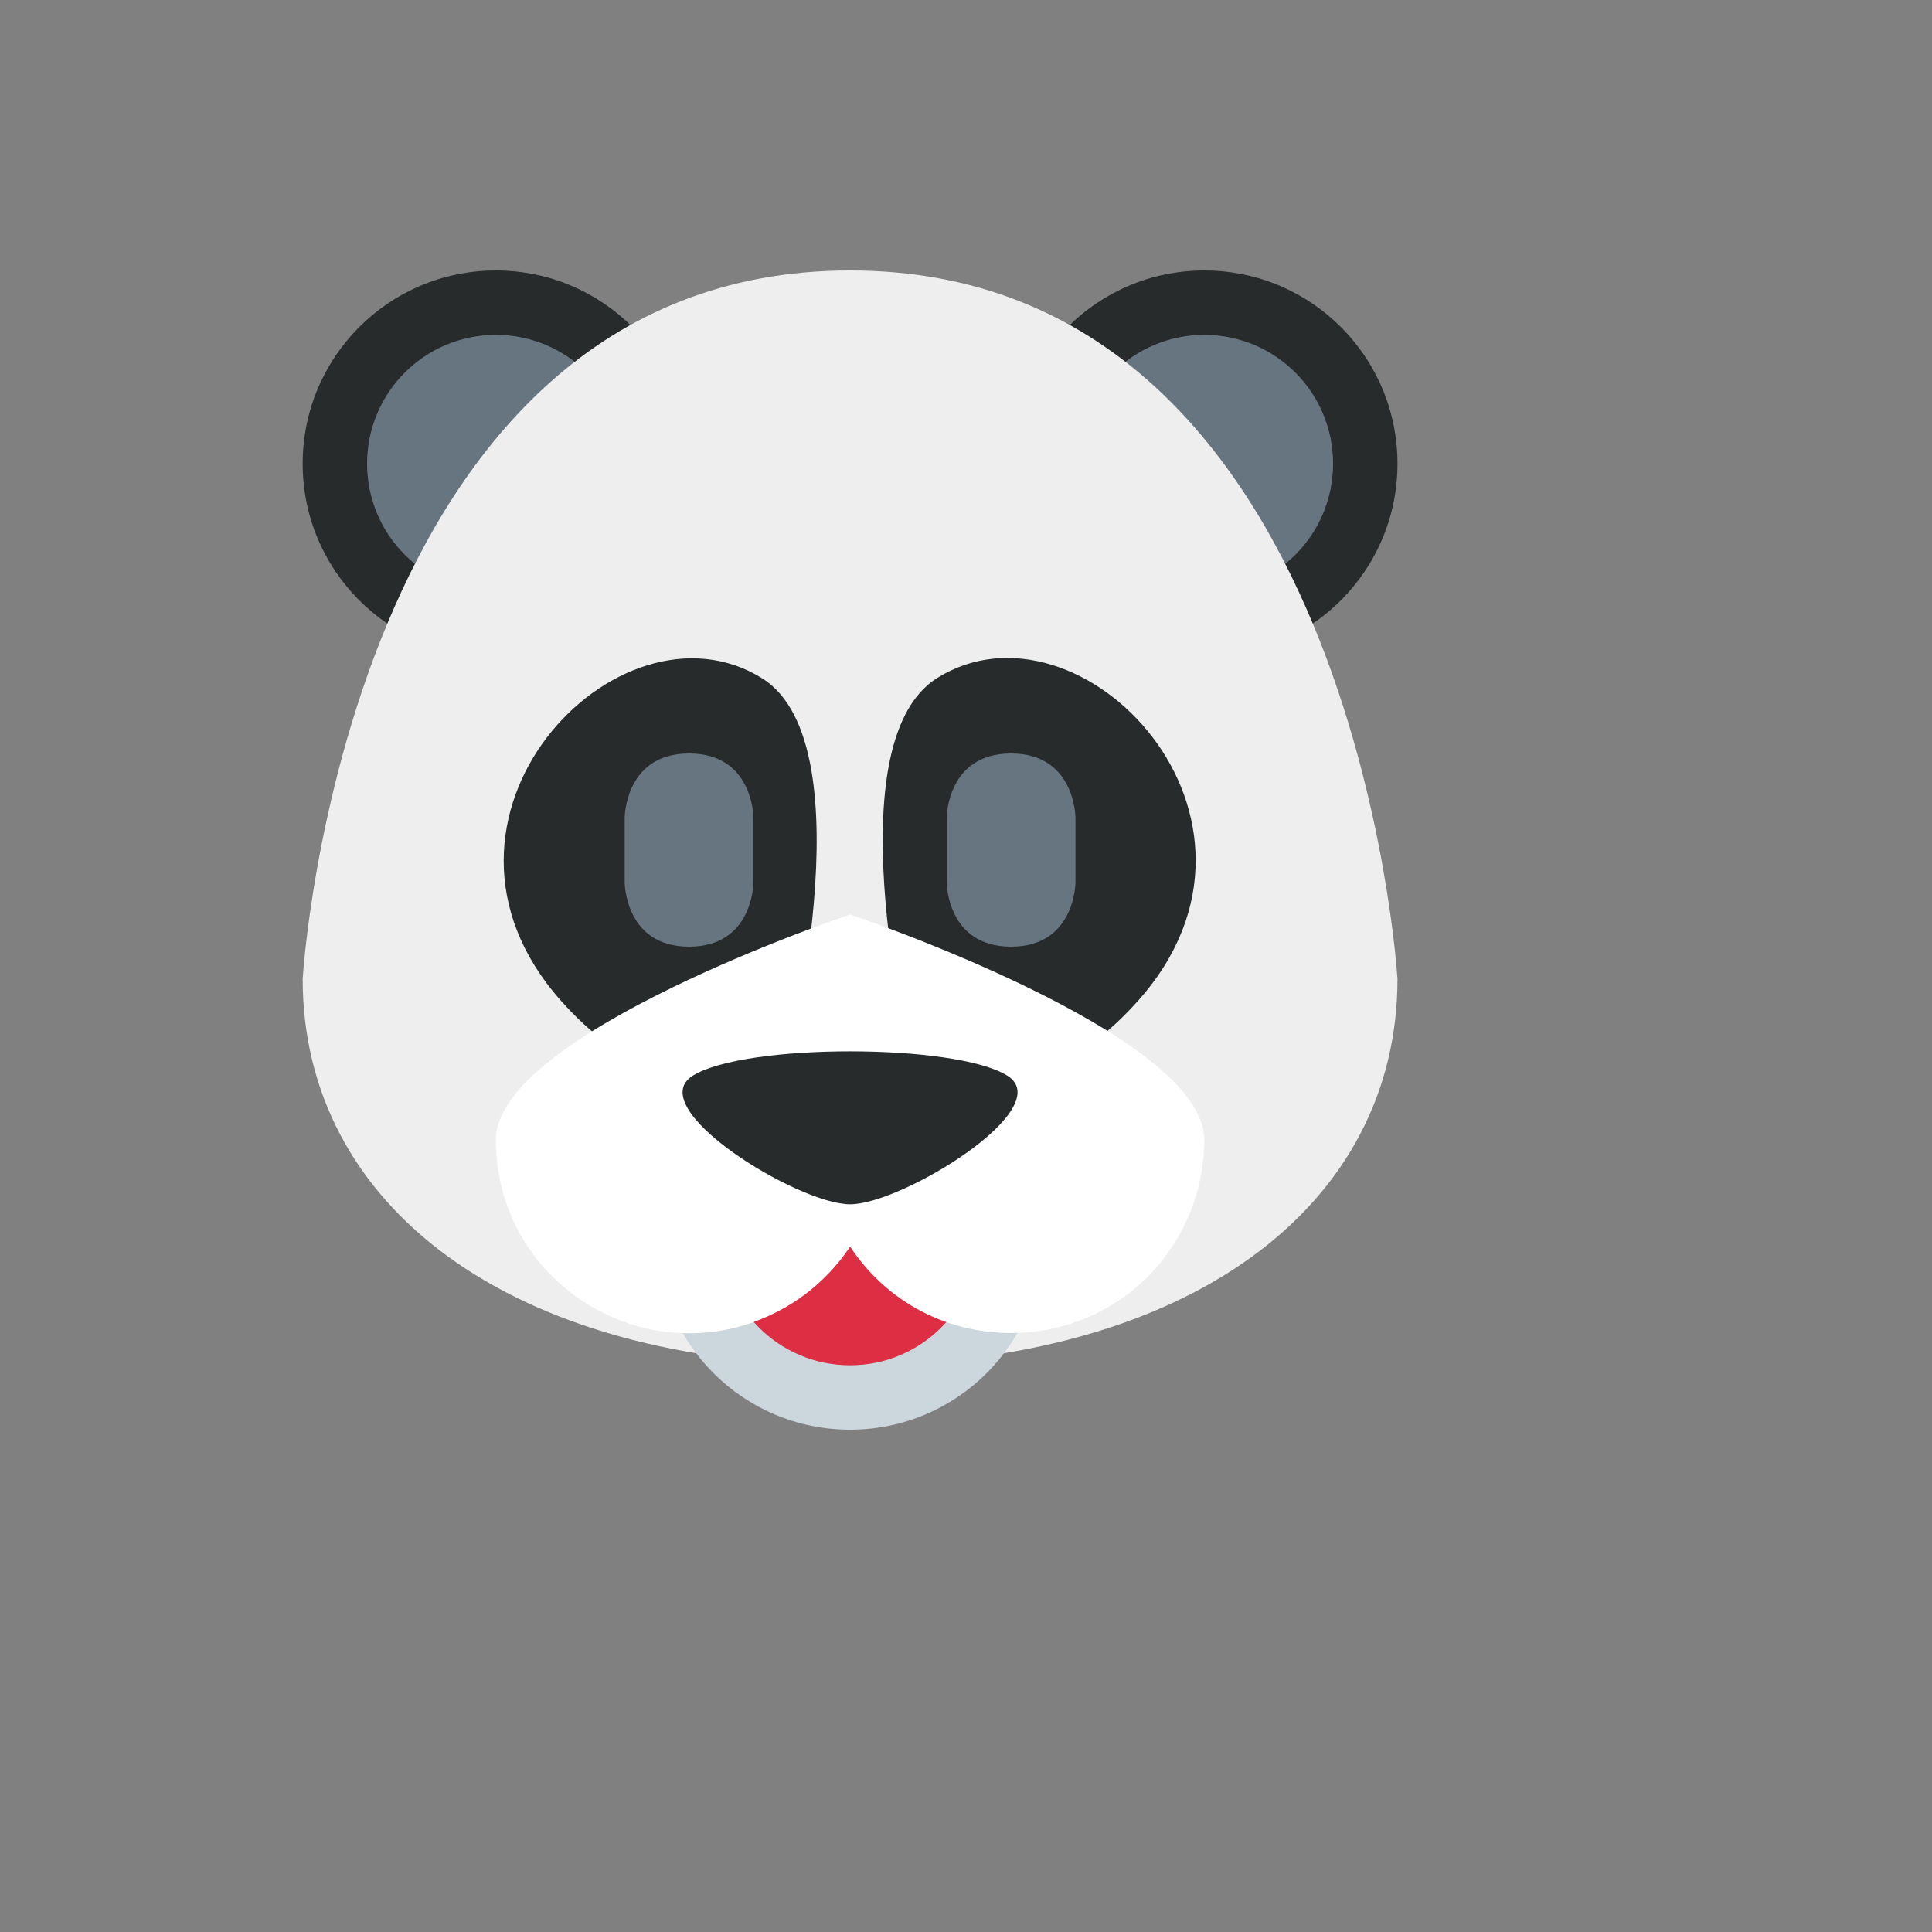 <svg xmlns="http://www.w3.org/2000/svg" version="1.1" xmlns:xlink="http://www.w3.org/1999/xlink" width="100%" height="100%" id="svgWorkerArea" viewBox="-25 -25 625 625" xmlns:idraw="https://idraw.muisca.co" style="background: white;"><rect x="-25" y="-25" width="625" height="625" fill="#808080" stroke="none"/><defs id="defsdoc"><pattern id="patternBool" x="0" y="0" width="10" height="10" patternUnits="userSpaceOnUse" patternTransform="rotate(35)"><circle cx="5" cy="5" r="4" style="stroke: none;fill: #ff000070;"></circle></pattern></defs><g id="fileImp-633472765" class="cosito"><path id="circleImp-591802589" fill="#272B2B" class="grouped" d="M72.917 125C72.917 90.47 100.886 62.5 135.417 62.5 169.947 62.5 197.917 90.47 197.917 125 197.917 159.53 169.947 187.5 135.417 187.5 100.886 187.5 72.917 159.53 72.917 125 72.917 125 72.917 125 72.917 125"></path><path id="circleImp-299584854" fill="#272B2B" class="grouped" d="M302.083 125C302.083 90.47 330.053 62.5 364.583 62.5 399.114 62.5 427.083 90.47 427.083 125 427.083 159.53 399.114 187.5 364.583 187.5 330.053 187.5 302.083 159.53 302.083 125 302.083 125 302.083 125 302.083 125"></path><path id="circleImp-814368610" fill="#66757F" class="grouped" d="M93.75 125C93.75 101.98 112.397 83.333 135.417 83.333 158.436 83.333 177.083 101.98 177.083 125 177.083 148.02 158.436 166.667 135.417 166.667 112.397 166.667 93.75 148.02 93.75 125 93.75 125 93.75 125 93.75 125"></path><path id="circleImp-391574379" fill="#66757F" class="grouped" d="M322.917 125C322.917 101.98 341.563 83.333 364.583 83.333 387.603 83.333 406.25 101.98 406.25 125 406.25 148.02 387.603 166.667 364.583 166.667 341.563 166.667 322.917 148.02 322.917 125 322.917 125 322.917 125 322.917 125"></path><path id="pathImp-314802276" fill="#EEE" class="grouped" d="M427.083 291.667C427.083 364.583 360.677 416.667 250 416.667 139.323 416.667 72.917 364.583 72.917 291.667 72.917 291.667 86.542 62.5 250 62.5 413.458 62.5 427.083 291.667 427.083 291.667 427.083 291.667 427.083 291.667 427.083 291.667"></path><path id="circleImp-139399300" fill="#CCD6DD" class="grouped" d="M187.5 375C187.5 340.47 215.47 312.5 250 312.5 284.53 312.5 312.5 340.47 312.5 375 312.5 409.53 284.53 437.5 250 437.5 215.47 437.5 187.5 409.53 187.5 375 187.5 375 187.5 375 187.5 375"></path><path id="circleImp-838200050" fill="#DD2E44" class="grouped" d="M208.333 375C208.333 351.98 226.98 333.333 250 333.333 273.02 333.333 291.667 351.98 291.667 375 291.667 398.02 273.02 416.667 250 416.667 226.98 416.667 208.333 398.02 208.333 375 208.333 375 208.333 375 208.333 375"></path><path id="pathImp-466449321" fill="#272B2B" class="grouped" d="M278.219 194.312C324.615 165.396 395.833 239.583 343.25 298.646 306.906 339.49 270.833 322.917 270.833 322.917 270.833 322.917 243.375 216.042 278.219 194.312 278.219 194.312 278.219 194.312 278.219 194.312M221.531 194.427C175.135 165.5 103.917 239.688 156.49 298.76 192.844 339.594 228.917 323.021 228.917 323.021 228.917 323.021 256.375 216.146 221.531 194.427 221.531 194.427 221.531 194.427 221.531 194.427"></path><path id="pathImp-35979826" fill="#66757F" class="grouped" d="M177.083 239.583C177.083 239.583 177.083 218.75 197.917 218.75 218.75 218.75 218.75 239.583 218.75 239.583 218.75 239.583 218.75 260.417 218.75 260.417 218.75 260.417 218.75 281.25 197.917 281.25 177.083 281.25 177.083 260.417 177.083 260.417 177.083 260.417 177.083 239.583 177.083 239.583 177.083 239.583 177.083 239.583 177.083 239.583"></path><path id="pathImp-927225181" fill="#FFF" class="grouped" d="M250 270.833C250 270.833 135.417 309.24 135.417 343.75 135.43 391.863 187.521 421.919 229.181 397.851 237.538 393.023 244.665 386.325 250 378.281 276.595 418.375 336.62 414.644 358.045 371.565 362.343 362.922 364.58 353.402 364.583 343.75 364.583 309.24 250 270.833 250 270.833 250 270.833 250 270.833 250 270.833"></path><path id="pathImp-192396740" fill="#66757F" class="grouped" d="M281.25 239.583C281.25 239.583 281.25 218.75 302.083 218.75 322.917 218.75 322.917 239.583 322.917 239.583 322.917 239.583 322.917 260.417 322.917 260.417 322.917 260.417 322.917 281.25 302.083 281.25 281.25 281.25 281.25 260.417 281.25 260.417 281.25 260.417 281.25 239.583 281.25 239.583 281.25 239.583 281.25 239.583 281.25 239.583"></path><path id="pathImp-145428058" fill="#272B2B" class="grouped" d="M199.219 322.917C182.302 333.333 233.073 364.583 250 364.583 266.927 364.583 317.698 333.333 300.771 322.917 283.844 312.5 216.146 312.5 199.219 322.917 199.219 322.917 199.219 322.917 199.219 322.917"></path></g></svg>